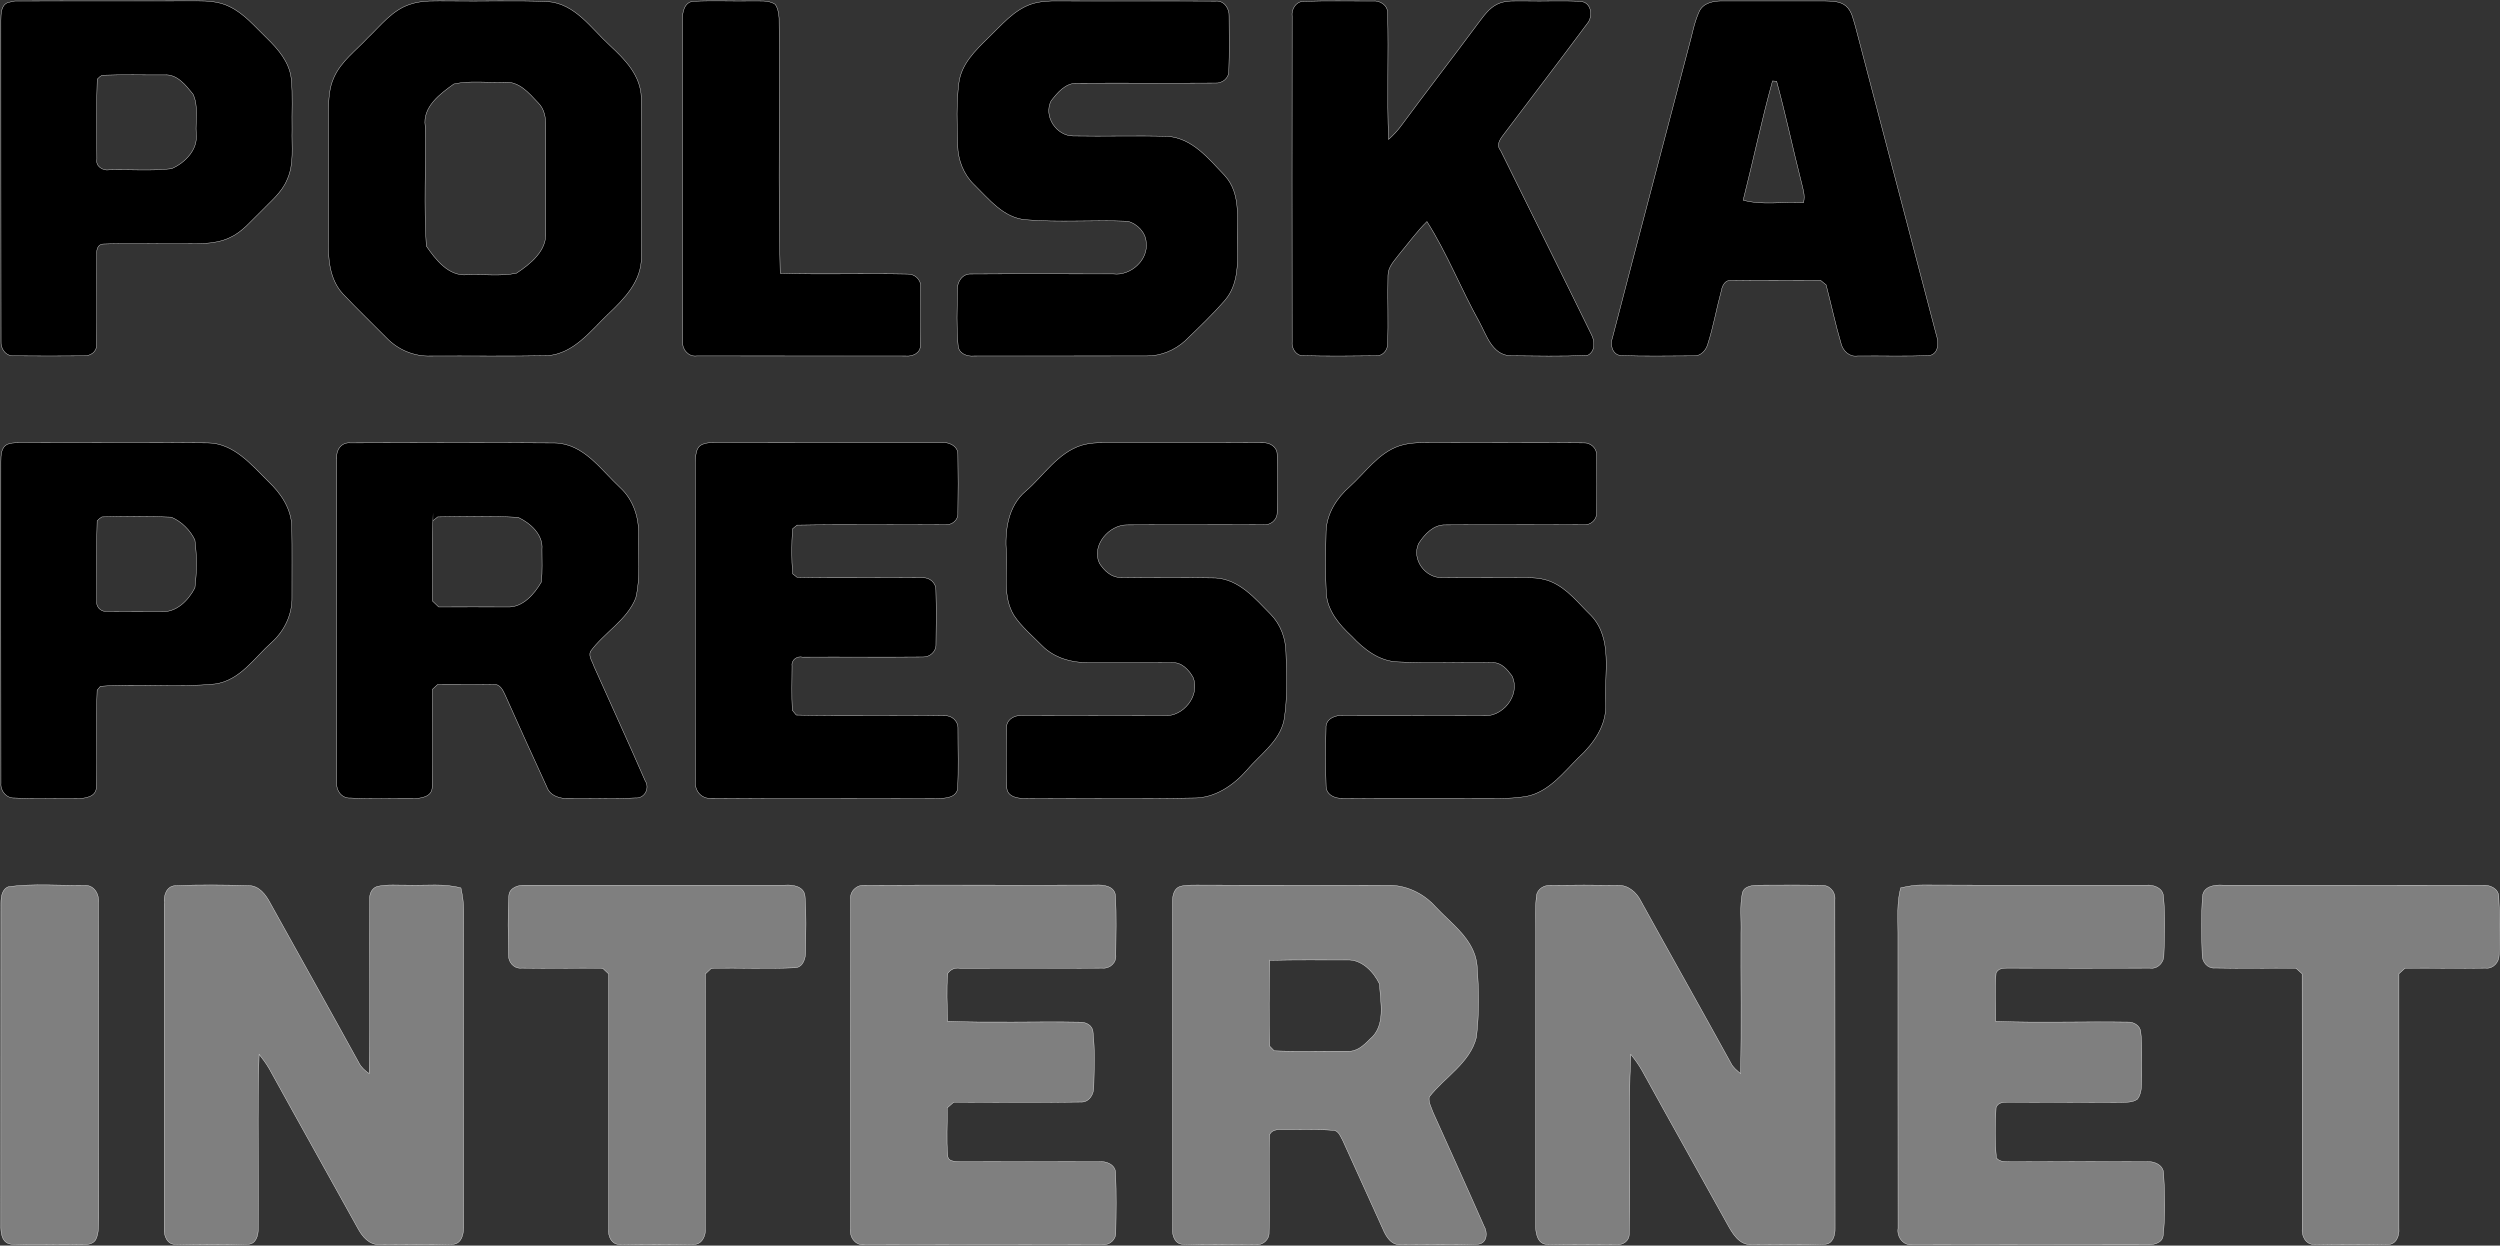 <svg version="1.2" xmlns="http://www.w3.org/2000/svg" viewBox="0 0 2854 1422" width="2854" height="1422">
	<rect x="0" y="0" width="2854" height="1422" fill="#333333" stroke="none"/>
	<title>Object 2 copy</title>
	<style>
		.s0 { fill: #000000;stroke: #ffffff;stroke-miterlimit:100;stroke-width: .4 } 
		.s1 { fill: #7f7f7f;stroke: #ffffff;stroke-miterlimit:100;stroke-width: .4 } 
	</style>
	<path id="Object 2 copy" fill-rule="evenodd" class="s0" d="m9.3 2.8c1.8-0.4 5.6-1.2 7.5-1.6 69.3-0.3 138.7 0.1 208-0.2 12.4 0 25.2 0.7 36.5 6.2 17.4 8.1 29.7 23.3 43.3 36.3 12.8 12.5 25.5 27.2 27.8 45.7 2.1 19.5 0.5 39.2 1 58.8-0.6 19 2.6 39.2-5.6 57-6.1 15-19.2 25.1-30 36.5-11.3 10.7-21.2 23.5-35.7 29.9-18.1 8.5-38.7 6.5-58.1 6.9-28.8 0.2-57.7-0.8-86.5 0.3-5.9 0.4-7.5 6.6-7 11.4-0.4 34.7 0.6 69.3-0.4 103.9 0.6 7.8-7.1 12.6-14.1 12.3q-39.8 0.4-79.6 0c-9.3 1-15.9-7.9-15.2-16.5-0.3-122.2 0-244.5-0.2-366.7 0.2-7.3 0-17.2 8.3-20.2zm104.4 85l-2.7 2.6c-1.2 30.4-0.4 60.8-0.4 91.3-1.7 8.1 6.8 13.5 14.1 12.2 23.6-0.7 47.5 1.5 71.1-1.3 15.5-6.6 30.5-22 28.2-40.1-1-15 3-31.2-3.7-45.1-8.2-10.1-18-22.9-32.5-21.9-23.8 0.2-47.6-0.6-71.3 0.4zm354.5-82.9c14.4-4.9 29.7-3.7 44.5-3.8 37.5 0.6 75-0.9 112.4 0.7 31.5 2.2 49.8 30.7 71.1 50.1 17.3 15.9 35.3 34.5 35.9 59.6 0.5 60.8 0.3 121.7 0.1 182.4 0.1 27.2-19.7 47.5-38.1 64.8-20.1 19.2-39 45-69 47.3-44.5 0.9-89.1 0.1-133.6 0.4-18.7 0.7-37-7.1-49.9-20.4-16.6-16.8-33.8-33.3-50.1-50.5-15.6-16.8-17.1-41-16.5-62.7 0.1-48.5 0-97 0-145.5 0.2-13.2 0.6-27.1 6.4-39.2 8.3-18.4 25.1-30.4 38.4-44.8 14.9-14.1 28.1-31.9 48.4-38.4zm49.9 91c-15.6 11.2-35.9 26.1-32.7 48 1 45.6-1.7 91.5 1.3 137 10.6 15.5 25.5 34.8 46.7 32.8 18.6-0.9 37.8 2 56.2-1.8 16-10.6 35.1-25.8 33.4-47.2 0-40.3-0.1-80.4 0-120.6 0.2-9.7-1.5-19.9-8.8-26.9-10.2-11-21.9-24.8-38.6-23.3-19.1 0.8-38.7-2.2-57.5 2zm261.1-73.1c-0.5-8.6 2.1-20.9 12.8-21.3 22.1-1.1 44.2 0 66.4-0.4 8.8 0.3 18.6-1.3 26.5 3.8 3.3 4.6 4 10.3 4.5 15.8 1.2 97.1-1.3 194.2 1.3 291.3 48.4 1.6 96.9-0.2 145.3 0.9 7.9-0.4 15.5 6.1 15 14.4 0 22.3 0.5 44.6-0.3 67 0.3 8.9-9.3 13-16.9 12.1-79.4-0.1-158.8 0-238.3-0.1-9 1.4-16.8-6.9-16.1-15.7-0.4-122.6 0-245.2-0.2-367.8zm397.7-18c10.2-3.4 21.1-3.9 31.8-3.7 59.6 0.3 119.3-0.2 178.9 0.2 9.7-1.1 16 8.4 15.5 17.2 0.1 20.8 0.5 41.7-0.3 62.5 0.2 8.3-7.5 14.3-15.3 13.8-52.7 0.4-105.4-0.1-158 0.2-13.2-0.3-22.3 10.8-29.6 20.2-8.9 17.6 6.1 40 25.3 40 36 0.7 72-0.6 108 0.5 28 2.1 46.6 25.4 64.5 44.2 20.7 22.1 13.6 54.1 14.9 81.5 0.7 20.9 0.4 44.1-13.9 61-14.2 16.5-30.2 31.5-45.8 46.7-11.9 10.8-27.7 17.4-43.9 17.2-65.6 0.1-131.2 0-196.8 0.1-8 0.9-17.9-2.7-18.4-12-2.1-21-1-42.3-0.8-63.5-0.6-9.1 5.8-18.7 15.7-18.1 54.1-0.4 108.3-0.1 162.4-0.1 19.4 2.5 40.1-15.9 37.4-35.9-0.4-11.4-10.3-21.3-20.8-24.2-39.1-1.8-78.3 1.6-117.3-1.8-25.1-2.4-41.4-23.5-58.2-39.9-12.2-11.7-18.7-28.5-18.9-45.3-0.8-23.7-1.6-47.7 1.4-71.2 2.8-21.4 19-37 33.6-51.3 14.8-14.2 28.6-31.2 48.6-38.3zm298.2 13.8c-1-7.8 4.1-16.7 12.6-17 26.4-1 52.9-0.3 79.3-0.4 8.1-1 17.2 4.6 17.1 13.5 1.3 48.1-0.9 96.4 1.1 144.5 5.3-4.8 10.3-10 14.5-15.8 28.8-39 58.4-77.2 87.3-116.2 6.5-8.4 12.7-18.1 22.8-22.7 9.9-4.7 21.3-3.1 32-3.4 20.8 0.5 41.7-0.7 62.4 0.5 12.8 0.8 14.8 17.2 7.7 25.4-30.7 41.3-62 82.3-93 123.4-4.4 6.3-12.2 13.6-5.9 21.3 34.4 70 69.4 139.8 103.6 209.9 4.2 7.7 4.9 19.7-4.3 24.1-29.6 1.3-59.2 0.7-88.8 0.4-20.3-1.6-26.5-23.6-34.7-38.6-21-37.6-36.7-78.3-59.8-114.6-11.6 11.4-21.1 24.7-31.5 37.1-5.5 7.4-13 14.6-13 24.4-0.7 26.4 0.7 52.9-0.5 79.3-0.3 6.5-5.7 12.6-12.5 12.4-28 0.4-56.1 0.6-84.1-0.1-8 0.1-13.2-8.6-12.3-15.9q-0.2-185.7 0-371.5zm464.9-5.8c4.8-9.8 16.7-11.9 26.7-11.7q58.2 0.1 116.5 0c8.2 0.3 17.5 0.1 24.1 5.7 6.9 5.9 8.2 15.2 10.8 23.4 30.6 117.2 61.6 234.2 92.2 351.4 2.8 8.3 3.6 20.8-6.6 24.1-27.6 1.5-55.4 0.3-83.1 0.7-9 1.4-16.6-5.6-18.7-13.9-6.6-22.2-11.3-44.9-17.2-67.3-1.6-1.3-4.9-4-6.5-5.3-34.2 0.3-68.5-0.4-102.7 0.2-6.2-0.3-9.4 6.2-10.3 11.3-5.6 20.5-9.2 41.5-15.7 61.7-2 6.9-7.9 13.5-15.6 13.1-27.9 0.1-55.8 0.7-83.6-0.3-9.7-1-12.6-12.5-9.5-20.3 28.6-110.6 58.1-220.9 86.9-331.4 4-13.8 6.2-28.3 12.3-41.4zm83.5 79.6c-12.5 45-22 90.8-33.5 136.1 22.2 6.2 46 1.3 68.8 3 2.5-8.5-0.9-16.8-2.7-25-9.6-37.8-17.6-76.1-27.9-113.7zm-2014.5 414.6c6.5-2.2 13.4-1.6 20.2-1.7 69.3 0.4 138.6-0.5 208 0.3 29.8 0.4 49.8 24.9 69.3 44.2 14.3 13.5 26.1 31.1 26.6 51.4 0.5 26.8 0.1 53.5 0.2 80.3 0.5 19.7-8.5 38.7-23.1 51.8-19.9 17.7-36.2 43.6-64.7 47.5-43.4 4.4-87.5-0.8-130.9 2.7-0.9 1.1-2.8 3.3-3.7 4.4-1.6 36.6 0.4 73.4-0.9 110 0.5 12.1-13.6 13.9-22.6 13.7-23.5-0.3-47.1 0.7-70.5-0.6-9.4 0.6-16.6-7.9-15.8-16.9-0.3-122.3 0-244.7-0.1-367 0.1-7.3 0-16.8 8-20.1zm104.6 85l-2.7 2.6c-1.1 30.4-0.4 60.8-0.4 91.2-1.3 6.3 4.2 12.5 10.5 12.2 20.8 0.3 41.6 0 62.4 0.1 17.6 1.9 31.7-12.7 39.1-27 2.3-18 2.4-36.6 0-54.6-5.3-11.3-15.3-21.2-26.9-26.1-26.3-1.4-52.9-0.9-79.2-0.3zm270.8-68.7c-1-9.3 5.3-18.7 15.5-17.7 77.8-0.3 155.6-0.5 233.4 0.1 33.2 0.7 52.7 30.6 74.7 51 14.9 13.7 21.5 33.8 21 53.7-0.6 24 2.5 48.6-3.2 72.2-10.1 25.6-36.2 39.5-51.8 61.2-2.3 5.9 2.5 11.6 4.2 17.2 19.4 43.4 39.3 86.7 58.3 130.3 5.7 8.5-0.7 20.6-11.2 19.6-25.1 1.5-50.2 0.4-75.3 0.7-10.2 0.5-22.1-2.7-25.8-13.4-16.1-34.8-31.8-69.8-47.5-104.8-2.6-5.7-6.2-13.3-13.9-11.9-21.1-0.4-42.1 0.1-63.2-0.1-1.5 1.4-4.4 4.2-5.9 5.5-0.2 37 0.5 74-0.3 110.9 0.5 12.2-13.6 14-22.6 13.8-23.6-0.2-47.3 0.8-70.8-0.6-9.6 0.7-16.5-8.4-15.6-17.4-0.1-123.5-0.2-246.9 0-370.3zm109.8 71.2c-1.3 30.5-0.1 61.1-0.5 91.6 1.8 1.7 5.3 5.1 7.1 6.8 26.1-0.2 52.2 0.1 78.2 0 17.7 1 31.1-14.7 39.1-28.6 1.2-12.3 0.6-24.7 0.6-37.1 1.7-16.8-13.4-30.2-27.2-36.6-30.5-1.7-61.2-0.9-91.8-0.5-1.3 1.1-4.1 3.3-5.5 4.4zm307.1-86.9c6-3 12.9-2.1 19.4-2.3 84.8 0.2 169.5 0 254.3 0.1 8.2-1.2 18.9 4 18.5 13.4q0.6 33.4 0 66.7c0.7 8.1-6.7 14.2-14.4 13.5-56.4 0.6-112.9-0.6-169.2 0.5-1.3 1.1-3.8 3.2-5.1 4.2-1.2 17.1-1.3 34.3 0.1 51.4 1.3 1 3.8 3 5.1 4 48 1.1 96-0.1 144 0.5 7.3-0.4 14.6 6 14.4 13.6 0.6 20.9 0.5 41.8 0.1 62.7 0.3 7.8-7 14.4-14.7 14.1-45.8 0.5-91.6-0.1-137.5 0.2-6.3-1.6-13.1 3.2-12.1 10-0.1 16.9-0.6 33.7 0.3 50.6 1.1 1.3 3.3 4.1 4.5 5.5 56.4 1.4 113-0.2 169.5 0.8 8-0.6 15.5 6.2 15.1 14.5-0.1 23.3 0.9 46.7-0.5 70-3.7 11-17.3 9.5-26.5 10.1-84.7-0.4-169.5 0.4-254.2-0.4-11.3 1.3-19.6-8.5-18.5-19.3-0.5-121.4-0.1-242.8-0.2-364.3 0.6-6.9 0.3-16.7 7.6-20.1zm433.5 0.7c9-2.6 18.4-3.1 27.8-3 59.7 0.2 119.4-0.2 179.1 0.2 7.8-0.6 16.3 4.7 16.3 13.2 0.6 22.3 0.6 44.7 0 67-0.1 8.2-8.3 14.5-16.3 13.3-51.6 0.3-103.2-0.1-154.9 0.2-20.7-0.2-41.2 23.5-31.7 43.8 5.3 8.4 13.6 16.3 24.2 16.3 36.1 0.8 72.2-0.4 108.2 0.5 27.1 1.5 45.4 23.5 63 41.4 11.3 11.4 17.2 27.3 17.5 43.2 1 25.9 2 52.1-2.2 77.8-5.2 24.6-27.4 39-42.6 57.2-15.5 17.6-36.8 32-61.2 31.6-62.4 1.4-124.8 0.1-187.3 0.7-9.5 0.1-25.1-0.3-25.4-13.2-0.8-22.3-0.6-44.7-0.2-67.1-0.7-9.8 9.2-15.4 17.9-14.5 54.1-0.2 108.1-0.1 162.2 0 21.5 1.8 41.3-22.9 32.9-43.5-4.8-8.8-13.3-17.7-24.1-16.9-32.2-0.3-64.4 0.1-96.5-0.1-18.8 0.2-38.2-5.6-51.7-19.1-11-11.2-23.3-21.4-32.1-34.5-13.3-21.5-7.6-47.7-8.8-71.5-1.9-25.2 1.6-53.3 22.1-70.6 20.7-17.9 36.5-43.8 63.8-52.4zm362.7 0.7c12.9-4.3 26.7-3.7 40.1-3.7 56.9 0.3 113.8-0.3 170.6 0.3 7.5-0.4 14.8 6.1 14.5 13.8 0.3 22 0.4 44 0 66 0.5 7.8-7 14.4-14.6 13.6-52.6 0.4-105.4-0.2-158.1 0.2-13.6-0.3-23.7 10.7-30.5 21.3-8.3 18 7.5 39.4 26.6 38.9 26.3 0.4 52.6 0 78.9 0.1 15.5 0.2 31.7-1.6 46.2 4.8 18.5 7.9 30.9 24.6 45 38.2 25.6 26.8 14.9 66.9 16.9 100.2 1.3 25.1-13.7 46.3-31.4 62.5-17.3 17.2-33.8 39.1-59.3 44-20.9 3.4-42.1 2.2-63.2 2.4-48.6-0.2-97.2 0.3-145.9-0.2-8.7 0.5-19.1-3.6-19.4-13.6-0.8-22.2-0.7-44.4-0.1-66.6-0.8-10.5 10.8-15.2 19.6-14.4 52.6 0 105.3-0.1 158 0.1 23.3 3.5 45.3-23.3 34.7-45.3-5.2-7.1-12.1-15.4-21.8-15.1-36.2-0.8-72.5 1.1-108.7-0.9-21.1-0.7-38.5-14.4-52.3-29.1-14.2-13.1-27.8-29-29.2-49.1-1.2-23.7-0.8-47.5-0.2-71.1 0.8-20.2 12.3-37.9 27.1-50.9 18-16.3 32.6-38.3 56.5-46.4z"/>
	<path id="Object 3 copy" fill-rule="evenodd" class="s1" d="m10 1012.2c28.4-3.7 57.6-1.2 86.3-1.4 11.2-0.8 17.4 10.2 16.1 20.2 0.4 119.5-0.1 239 0.3 358.5-0.4 8.6 0.6 18-3.5 25.9-4.8 7.2-14.3 4.9-21.6 5.6-25.1-0.7-50.2 1-75.2-0.7-10.8-1.5-11.6-13.5-11.4-22 0.1-122.4 0-244.8 0.1-367.2 0-7.1 1-16.3 8.9-18.9zm177.5 18.9c-0.8-8.5 2.4-19.5 12.5-20 27.8-1.3 55.8-0.9 83.7-0.1 12.1-0.1 19.8 10.4 24.9 20.1 33.6 60.7 67.6 121.1 101 181.9 2.6 5.3 7 9.2 11.8 12.6 1.4-66.3 0-132.6 0.6-198.8-0.4-6.2 2.3-12.8 8.6-14.8 11.8-2.7 24-1.3 36-1.5 19.9 0.6 40.2-2.2 59.6 3.2 1.8 8.5 3.2 17.2 3.1 26-0.2 119.4 0 238.8 0 358.2 0.4 8.7-1.3 22.2-12.6 22.6-27.8 1-55.6 0.4-83.4 0.3-11.8 0.6-19.8-9.2-24.8-18.5-33.6-60.8-67.7-121.4-101.2-182.3-3.4-5.8-7.4-11.2-11.5-16.4-2.2 66.2-0.3 132.5-1 198.8 0.3 7.4-2.4 18.1-11.7 18-27.6 1.1-55.3 0.8-82.8 0.1-9.5 0.5-13.5-10.1-12.8-17.9 0-123.8 0.1-247.7 0-371.5zm393.4-8.6c0.6-9.2 11.1-12.4 18.9-12 98.8-0.1 197.6 0.1 296.4 0 9-0.7 21.9 1.4 22.8 12.7 1.8 20.8 0.8 41.7 0.7 62.6 0.2 7.6-2.5 18.2-11.7 19-31.9 1.4-63.8 0-95.7 0.5-1.8 1.6-5.3 4.9-7 6.5-0.1 96.8 0.1 193.6-0.1 290.4 0.9 8.2-3.8 18.8-13.4 18.4-27.8 0.6-55.7 0.7-83.5 0-10.2 0.9-14.6-9.6-13.5-18.1 0-96.9 0.1-193.8 0-290.7-1.7-1.6-5.2-4.9-6.9-6.5-30.8-0.3-61.6 0.4-92.3-0.1-8.7 1.1-15.6-6.8-15.1-15.2-0.3-22.5-1-45 0.4-67.5zm390.1 4.5c-1.1-9.3 6.8-17.1 16-16.3 87.8-0.6 175.5 0.1 263.3-0.3 9.2-0.6 22.7 1 23.2 12.9 1.1 22.2 0.5 44.5 0.3 66.7 1.1 8.8-6.6 16.1-15.3 15.2-54.3 0.4-108.7-0.1-163 0.1q-8.5-1-13.5 5.9c-1.8 18.1-0.5 36.5-0.3 54.7 50.4 2.1 100.8 0 151.3 1 6.9-0.2 14.5 3.8 14.8 11.5 2.3 20.4 1.3 41.1 0.9 61.7 0.3 8.9-5.2 18.8-15.4 18-48.1 0.8-96.4 0.2-144.5 0.2-1.9 1.6-5.6 4.9-7.5 6.5 0.4 18.1-1.1 36.2 0.6 54.2 0.1 7.5 8.8 6.8 14 7.2 52.8 0 105.7-0.2 158.5 0 8.7-1 19.6 3.5 19.2 13.7 0.9 22.2 0.6 44.5 0.2 66.7 0.5 8.4-7.1 15.3-15.5 14.2-90.2 0.3-180.5 0.2-270.8 0-10.7 1.9-18.1-8.4-16.6-18.2 0.1-125.2-0.2-250.4 0.1-375.6zm375.9-14.9c6.5-2 13.4-1.6 20.1-1.7 72.1 0.4 144.3-0.1 216.4 0.2 20.9-0.6 41.1 8.7 55.1 24.2 18.5 19.9 44.7 37.5 47.7 67 2.1 27.3 2.6 55.1-0.7 82.3-7.3 29.5-36.2 45.4-53.9 68.2-1.1 6.2 2.5 12 4.5 17.8 19.4 43.1 39 86.2 58 129.4 4.3 7.2 4 19.3-6.2 20.8-29.3 1.4-58.7 0.5-88 0.5-11.3 1.5-17.6-9-21.3-17.9q-22.8-50.3-45.6-100.6c-2.8-4.9-5-12.3-11.9-12-19.6-1.4-39.2-0.5-58.8-0.7-5.3-0.6-13.5 1.6-13 8.2-1.1 36.3 0.5 72.7-0.5 109 0.5 8.4-7.3 15.2-15.6 14-27.7 0.1-55.4 0.8-83.1-0.4-8.9-0.1-12.2-10.3-11.5-17.6 0-123.9 0-247.8-0.1-371.7-0.1-7 0.7-16.1 8.4-19zm102.6 84.2c-0.5 32.7-1.2 65.4 0 98 1.3 1.3 3.8 4 5.1 5.3 27.6 1.2 55.3 0.2 82.9 0.4 10.9 1.3 19.1-6.3 26.1-13.5 18.8-15.2 12.3-42.2 11.2-63.2-6.7-14.1-20.4-28.4-37.3-27.4-29.4 0-58.7-0.3-88 0.4zm304.6-73.6c0.7-7.9 8.9-12.5 16.3-12 25.2-0.4 50.6-0.4 75.9 0 12.1-0.7 22 7.8 27.1 18.2 34 61.6 68.6 122.8 102.5 184.5 2.4 5.1 6.8 8.6 11.1 12.1 1.3-53.6 0.2-107.2 0.5-160.8 0.5-15-1.5-30.2 1.5-44.9 1.9-8.6 12.2-9.2 19.3-9.3 23.7 0.1 47.5-0.5 71.2 0.3 9.1-0.8 16.2 7.5 15.2 16.3 0.3 125 0 250.1 0.2 375.2 0.3 7.3-2.4 18-11.6 18.1-27.7 1.2-55.5 0.4-83.1 0.4-14.7 1.2-22.5-12.8-28.5-23.7-32.1-58.1-64.7-115.9-96.7-174.1-3.8-6.9-8.4-13.3-13.3-19.3-3.2 68.3 0.2 136.8-1.7 205.2-0.1 7.6-7 12.5-14.2 11.9-26.3 0.2-52.7 0.5-79-0.2-11.9 0.3-14-13.5-13.7-22.5 0.1-111.2 0.1-222.4 0.1-333.6 0.1-14-1-28 0.9-41.8zm415.7-9.1c8.5-1.9 17-3.5 25.8-3.3 84.9 0.5 169.8 0 254.7 0.2 8.2-0.6 18.8 3 19.5 12.7 2.1 22.1 1.4 44.6 0.5 66.8 0.3 8.7-7 16.5-15.9 15.2-52.9 0.2-105.7 0.1-158.5 0-6.2 0.2-14-1.2-17.2 5.7-1.5 18.3-0.2 36.7-0.5 55.1 50.1 1.9 100.3 0 150.4 0.8 7-0.5 14.9 4 15.3 11.7 2 16.1 0.6 32.5 1.1 48.7-0.5 9.2 1 19.6-4.8 27.5-5.6 4.1-12.9 3.6-19.4 3.9-41.7-0.3-83.3-0.1-125-0.3-6.3 0.2-14.3-1.2-17.1 6.2-1 19.1-1.4 38.4 0.4 57.5 4.2 5 10.9 4 16.9 4.3 51.3-0.3 102.8-0.3 154.2-0.1 8.7-0.9 19.6 3.5 19.8 13.6 1.4 23.4 2 47.1-0.5 70.4-1 9.6-11.9 11.1-19.6 10.8-88.9-0.2-177.7 0.1-266.5-0.2-10.6 1.7-18.2-8.7-16.6-18.5-0.2-112.5 0-225-0.1-337.5 0-17.1-1.4-34.5 3.1-51.2zm344.6 9.7c0.9-11.5 14-13.5 23.1-12.8 98.8 0.1 197.6-0.1 296.3 0.1 8.2-0.7 18.3 3.4 18.8 12.8 1.2 22.1 0.7 44.5 0.4 66.7 0.2 8.2-6.8 16.2-15.3 15.1-30.7 0.5-61.4-0.2-92.1 0.1-1.7 1.6-5.2 4.8-7 6.4-0.1 96.9 0 193.8 0 290.7 0.9 8.7-3.5 19.4-13.9 18.2-27.7 0.6-55.4 0.6-83 0-9.7 0.4-14.5-10.1-13.5-18.4-0.1-96.9 0.1-193.7-0.1-290.5-1.7-1.6-5.3-4.8-7.1-6.4-30.7-0.3-61.5 0.5-92.2-0.2-8.7 0.9-15-7.1-14.8-15.1-0.7-22.2-1.2-44.6 0.4-66.7z"/>
</svg>
